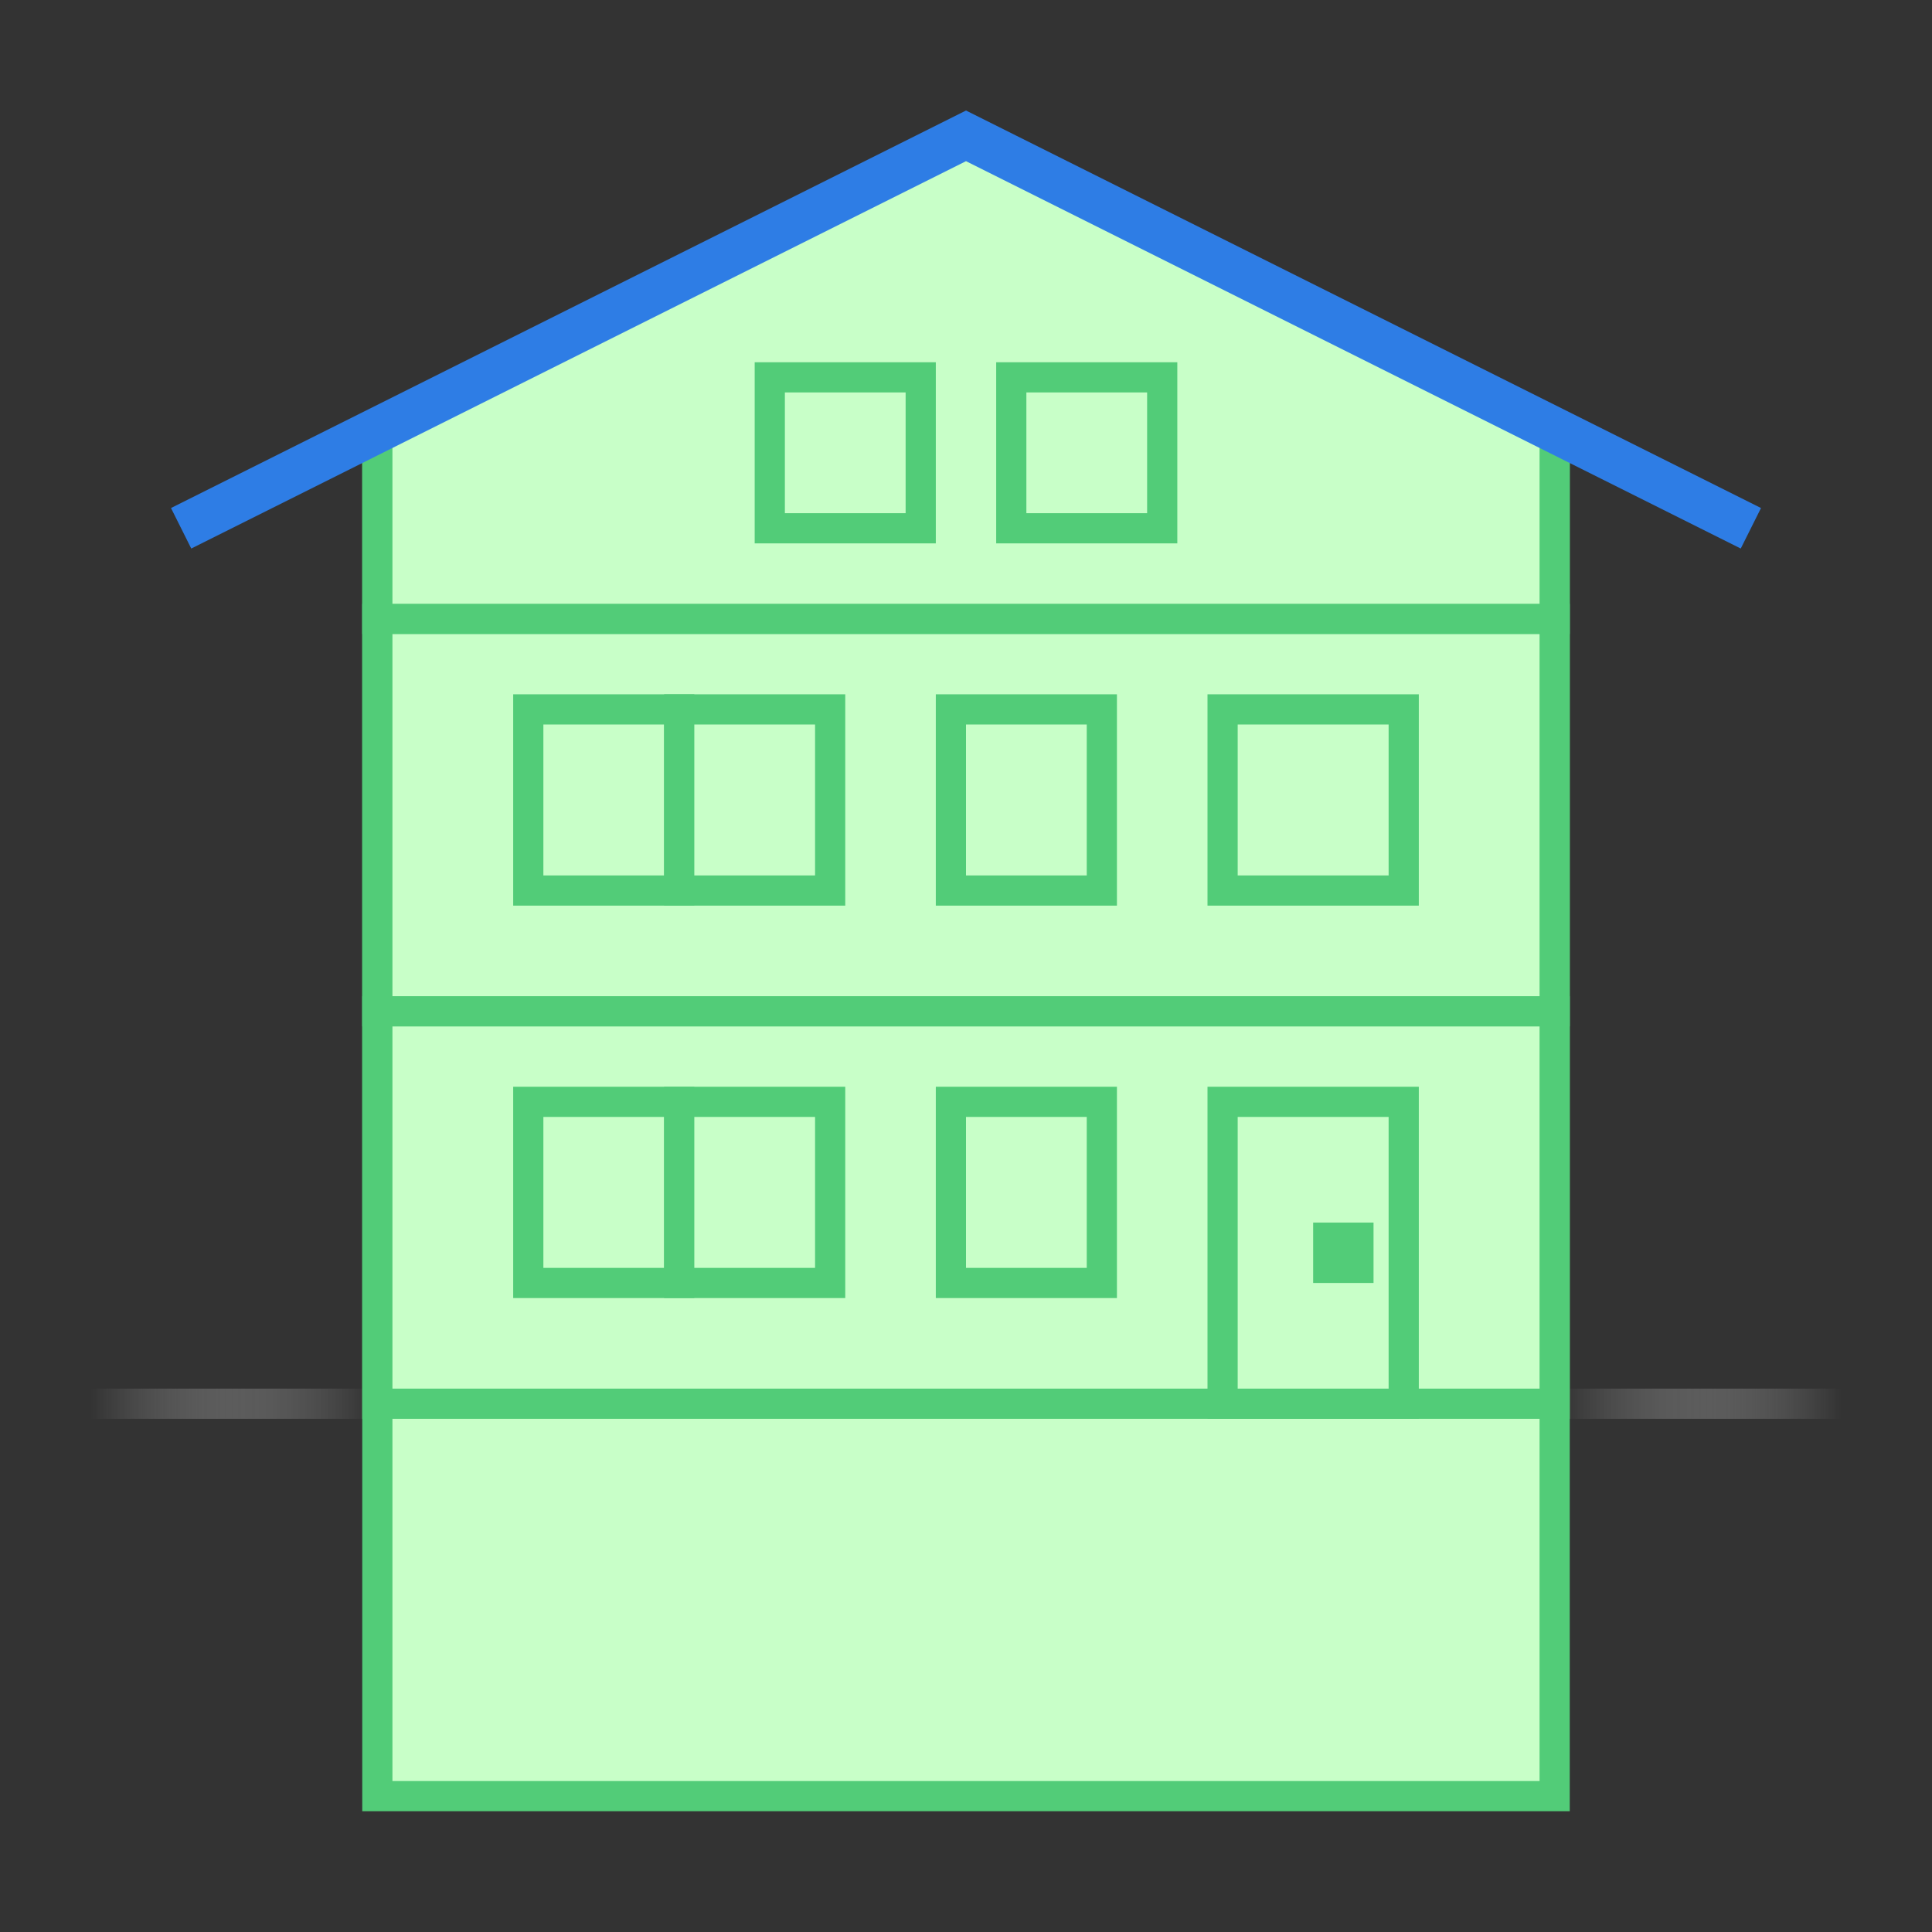 <?xml version="1.0"?>
<svg xmlns="http://www.w3.org/2000/svg" viewBox="0 0 64 64" style="enable-background:new 0 0 64 64">
  <rect x="0" y="0" width="64" height="64" fill="#333333" stroke="none"/>
  <defs>
    <linearGradient id="0" gradientUnits="userSpaceOnUse" x1="3" x2="61">
      <stop style="stop-color:#fff;stop-opacity:0"/>
      <stop offset=".2"/>
      <stop offset=".8"/>
      <stop offset="1" style="stop-color:#fff;stop-opacity:0"/>
    </linearGradient>
  </defs>
  <path d="m3 46h58v1h-58z" style="fill:url(#0)"/>
  <path d="m12.5 59.5v-45.2l19.5-9.7 19.5 9.7v45.2z" style="fill:#c8ffc8"/>
  <path d="M32,5.1l19,9.5V59H13V14.6L32,5.1 M32,4L12,14v46h40V14L32,4L32,4z" style="fill:#52cc78"/>
  <path d="m12.5 33.5h39v13h-39z" style="fill:#c8ffc8"/>
  <path d="m51 34v12h-38v-12h38m1-1h-40v14h40v-14z" style="fill:#52cc78"/>
  <path d="m12.5 20.5h39v13h-39z" style="fill:#c8ffc8"/>
  <path d="m51 21v12h-38v-12h38m1-1h-40v14h40v-14z" style="fill:#52cc78"/>
  <path d="m17.5 23.5h5v6h-5z" style="fill:#c8ffc8"/>
  <path d="m22 24v5h-4v-5h4m1-1h-6v7h6v-7z" style="fill:#52cc78"/>
  <path d="m22.5 23.5h5v6h-5z" style="fill:#c8ffc8"/>
  <path d="m27 24v5h-4v-5h4m1-1h-6v7h6v-7z" style="fill:#52cc78"/>
  <path d="m40.5 36.5h6v10h-6z" style="fill:#c8ffc8"/>
  <path d="m46 37v9h-5v-9h5m1-1h-7v11h7v-11z" style="fill:#52cc78"/>
  <path d="m31.5 23.5h5v6h-5z" style="fill:#c8ffc8"/>
  <path d="m36 24v5h-4v-5h4m1-1h-6v7h6v-7z" style="fill:#52cc78"/>
  <path d="m17.5 36.5h5v6h-5z" style="fill:#c8ffc8"/>
  <path d="m22 37v5h-4v-5h4m1-1h-6v7h6v-7z" style="fill:#52cc78"/>
  <path d="m22.5 36.5h5v6h-5z" style="fill:#c8ffc8"/>
  <path d="m27 37v5h-4v-5h4m1-1h-6v7h6v-7z" style="fill:#52cc78"/>
  <path d="m31.5 36.5h5v6h-5z" style="fill:#c8ffc8"/>
  <path d="m36 37v5h-4v-5h4m1-1h-6v7h6v-7z" style="fill:#52cc78"/>
  <path d="m40.5 23.5h6v6h-6z" style="fill:#c8ffc8"/>
  <path d="m46 24v5h-5v-5h5m1-1h-7v7h7v-7z" style="fill:#52cc78"/>
  <g style="fill:#c8ffc8">
    <path d="m44 41h1v1h-1z" style="stroke-miterlimit:10;stroke:#52cc78"/>
    <path d="m12.5 20.5v-6.2l19.5-9.7 19.5 9.7v6.2z"/>
  </g>
  <path d="m32 5.1l19 9.5v5.4h-38v-5.4l19-9.5m0-1.1l-20 10v7h40v-7l-20-10z" style="fill:#52cc78"/>
  <path d="m58 17.5l-26-13-26 13" style="fill:none;stroke-miterlimit:10;stroke:#2e7de5;stroke-width:1.5"/>
  <path d="m25.5 12.5h5v5h-5z" style="fill:#c8ffc8"/>
  <path d="m30 13v4h-4v-4h4m1-1h-6v6h6v-6z" style="fill:#52cc78"/>
  <path d="m33.5 12.5h5v5h-5z" style="fill:#c8ffc8"/>
  <path d="m38 13v4h-4v-4h4m1-1h-6v6h6v-6z" style="fill:#52cc78"/>
</svg>
